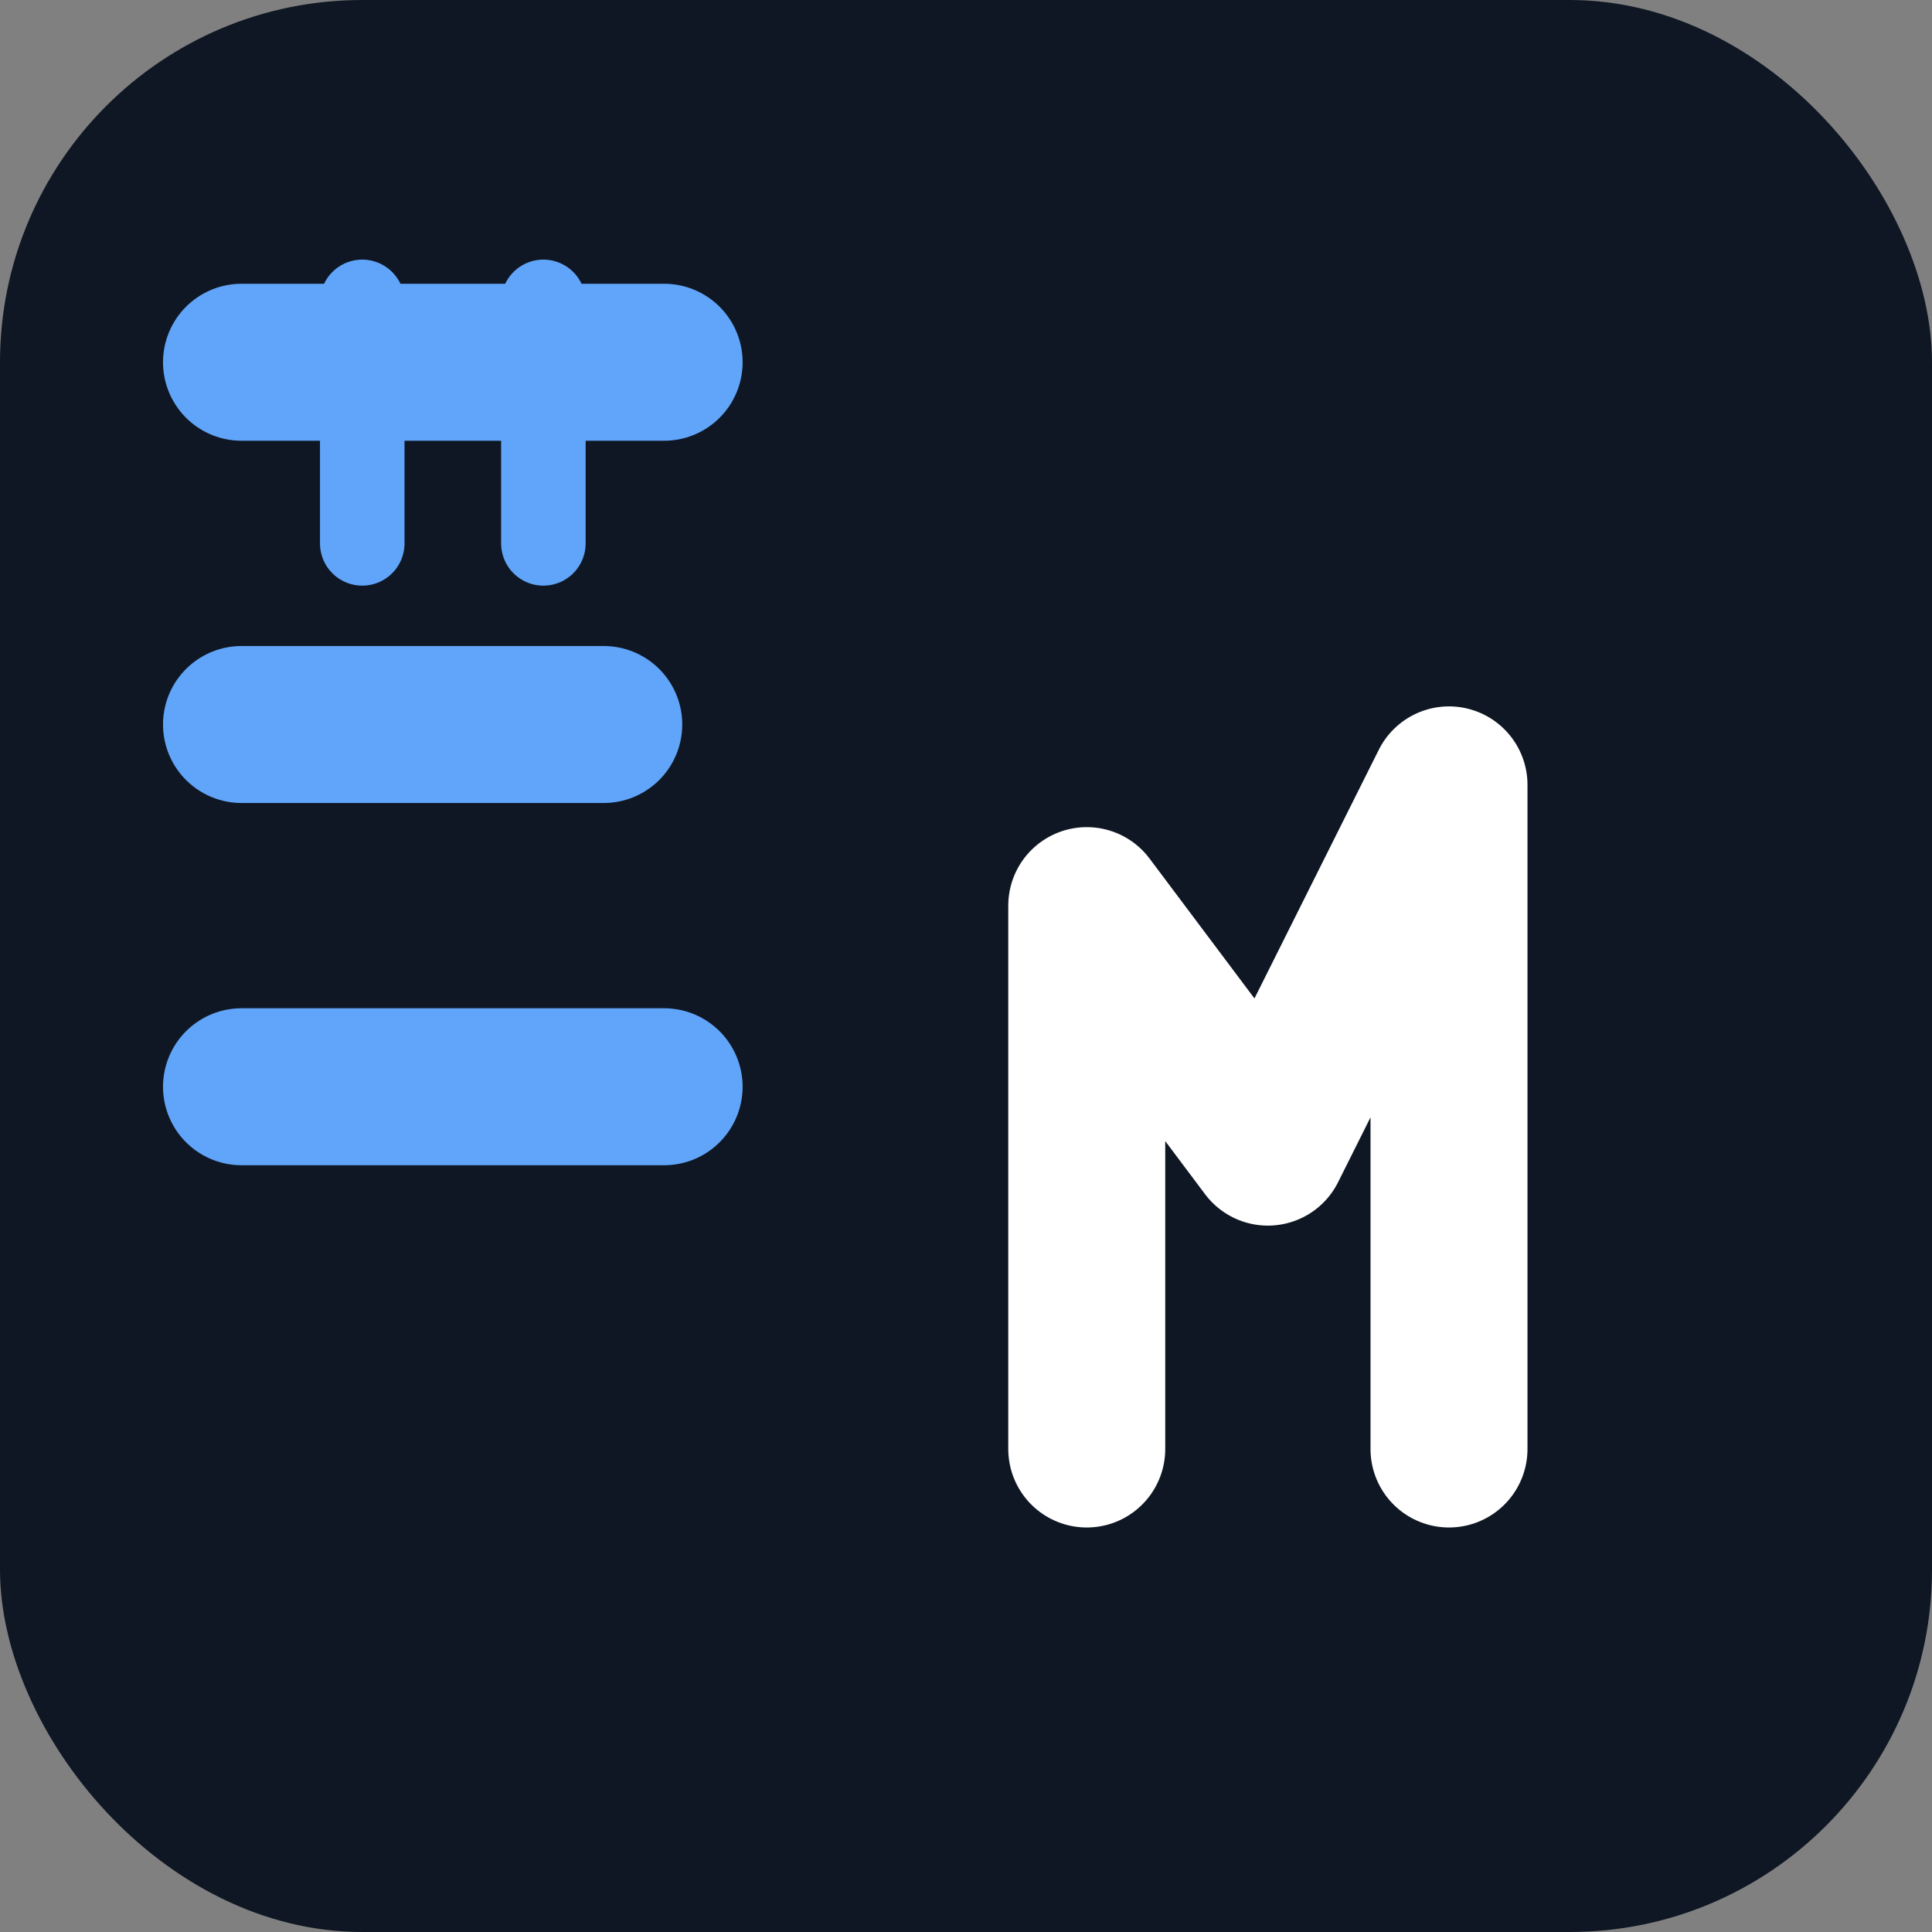 <!-- favicon-em-32.svg -->
<svg xmlns="http://www.w3.org/2000/svg" width="32" height="32" viewBox="0 0 32 32" role="img" aria-label="EM">
  <rect x="0" y="0" width="32" height="32" fill="#808080" stroke="none"/>
  <rect width="32" height="32" rx="6" fill="#0f1724"/>

  <!-- E-regla compacta -->
  <g transform="translate(4,6)">
    <path d="M0 0h7M0 6h6M0 12h7" stroke="#60a5fa" stroke-width="2.6" stroke-linecap="round"/>
    <path d="M2 -1v4M5 -1v4" stroke="#60a5fa" stroke-width="1.4" stroke-linecap="round"/>
  </g>

  <!-- M-chart simplificado -->
  <path d="M18 24v-9l3 4 3-6v11" stroke="#ffffff" stroke-width="2.6" stroke-linecap="round" stroke-linejoin="round" fill="none"/>
</svg>
